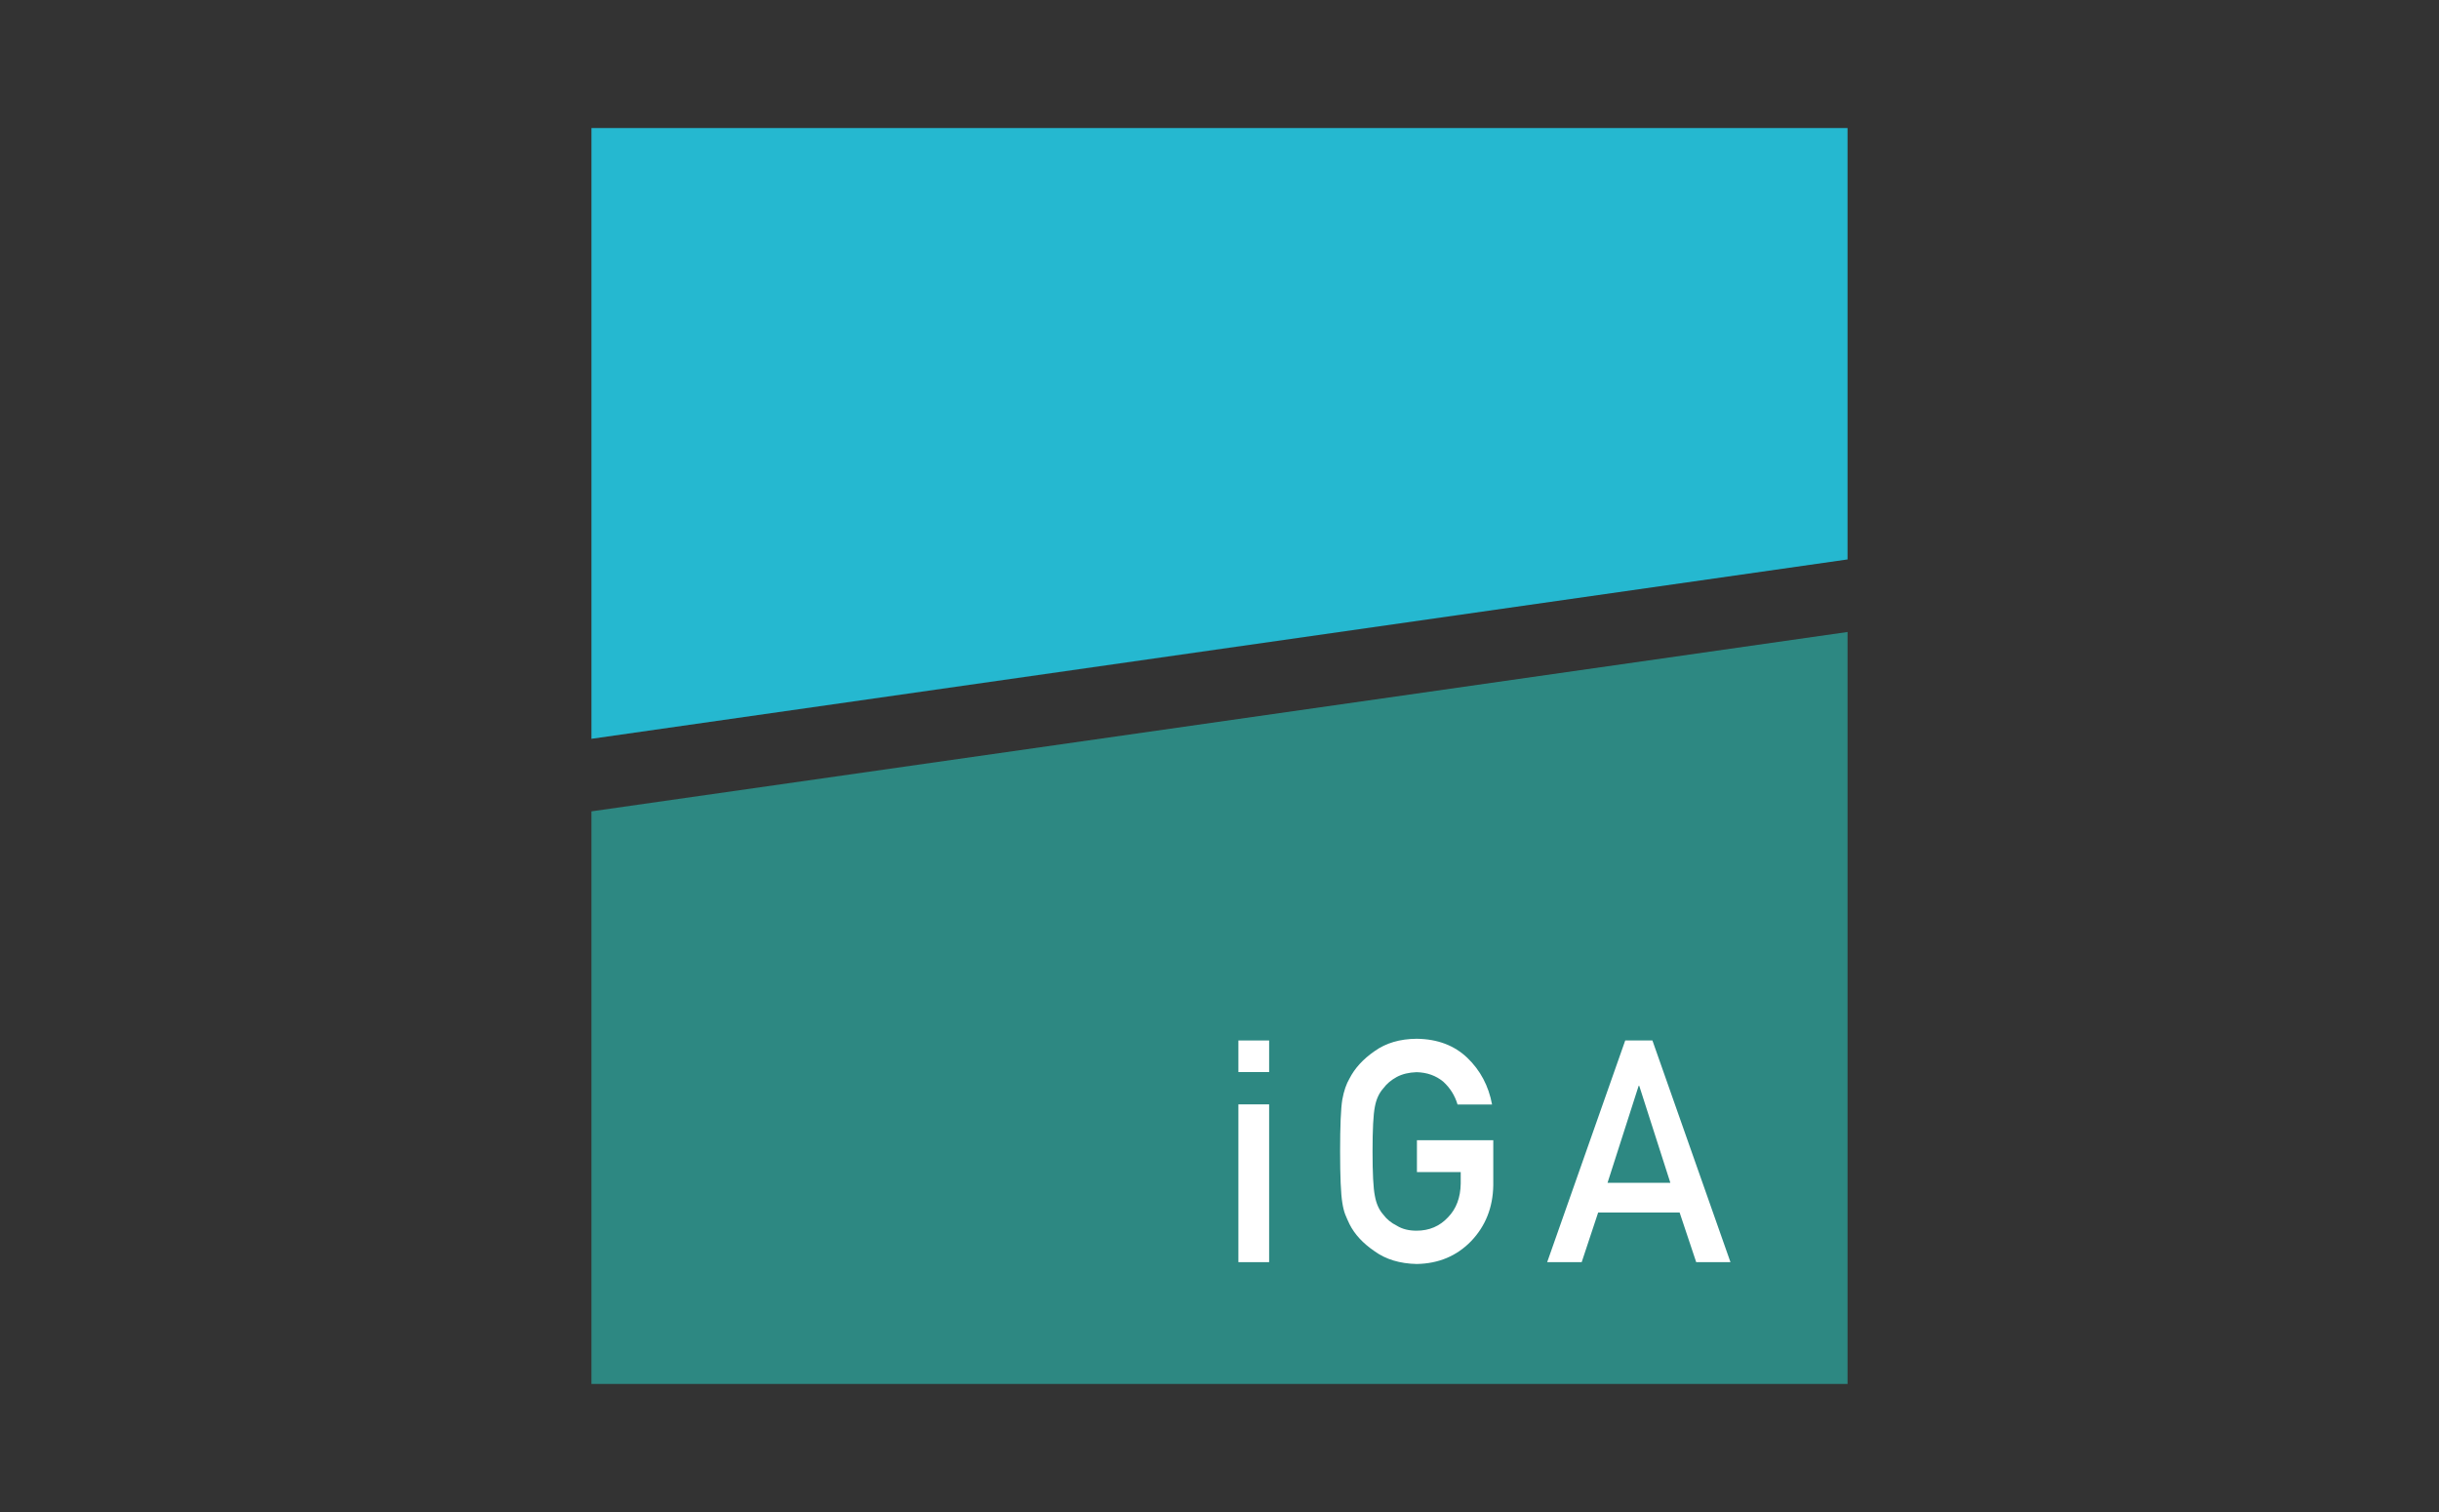 <?xml version="1.0" encoding="UTF-8"?> <svg xmlns="http://www.w3.org/2000/svg" id="katman_1" data-name="katman 1" viewBox="0 0 200 124"><rect x="0" y="0" width="200" height="124" fill="#333333" stroke="none"/><polygon points="151.5 45.88 48.5 60.59 48.5 10.5 151.5 10.5 151.5 45.88" style="fill: #25b8d0; stroke-width: 0px;"></polygon><polygon points="48.5 66.54 48.5 113.5 151.5 113.5 151.5 51.83 48.5 66.54" style="fill: #2bb4ab; opacity: .66; stroke-width: 0px;"></polygon><g><path d="M101.55,85.33h2.52v2.59h-2.52v-2.59ZM101.55,90.57h2.52v12.94h-2.52v-12.94Z" style="fill: #fff; stroke-width: 0px;"></path><path d="M116.19,93.51h6.26v3.7c-.03,1.82-.64,3.34-1.81,4.57-1.18,1.22-2.67,1.85-4.47,1.88-1.38-.03-2.54-.38-3.46-1.05-.94-.64-1.63-1.38-2.05-2.22-.13-.27-.25-.54-.35-.79-.1-.26-.18-.58-.24-.97-.12-.73-.18-2.14-.18-4.21s.06-3.52.18-4.24c.13-.72.33-1.29.59-1.73.43-.84,1.11-1.59,2.05-2.24.93-.67,2.08-1.01,3.46-1.02,1.7.02,3.08.54,4.15,1.56,1.07,1.03,1.75,2.31,2.03,3.83h-2.83c-.22-.74-.61-1.36-1.18-1.88-.6-.49-1.32-.75-2.18-.77-.63.02-1.17.15-1.62.39-.46.25-.83.56-1.11.94-.35.39-.58.9-.69,1.51-.13.65-.19,1.87-.19,3.66s.06,3,.19,3.64c.11.63.34,1.15.69,1.54.28.38.65.68,1.11.91.45.28.99.41,1.62.41,1.04,0,1.9-.37,2.58-1.1.68-.7,1.02-1.62,1.04-2.76v-.95h-3.59v-2.59Z" style="fill: #fff; stroke-width: 0px;"></path><path d="M137.73,99.44h-6.68l-1.35,4.07h-2.83l6.4-18.18h2.23l6.4,18.18h-2.81l-1.36-4.07ZM136.97,97l-2.55-7.95h-.05l-2.55,7.95h5.14Z" style="fill: #fff; stroke-width: 0px;"></path></g></svg> 